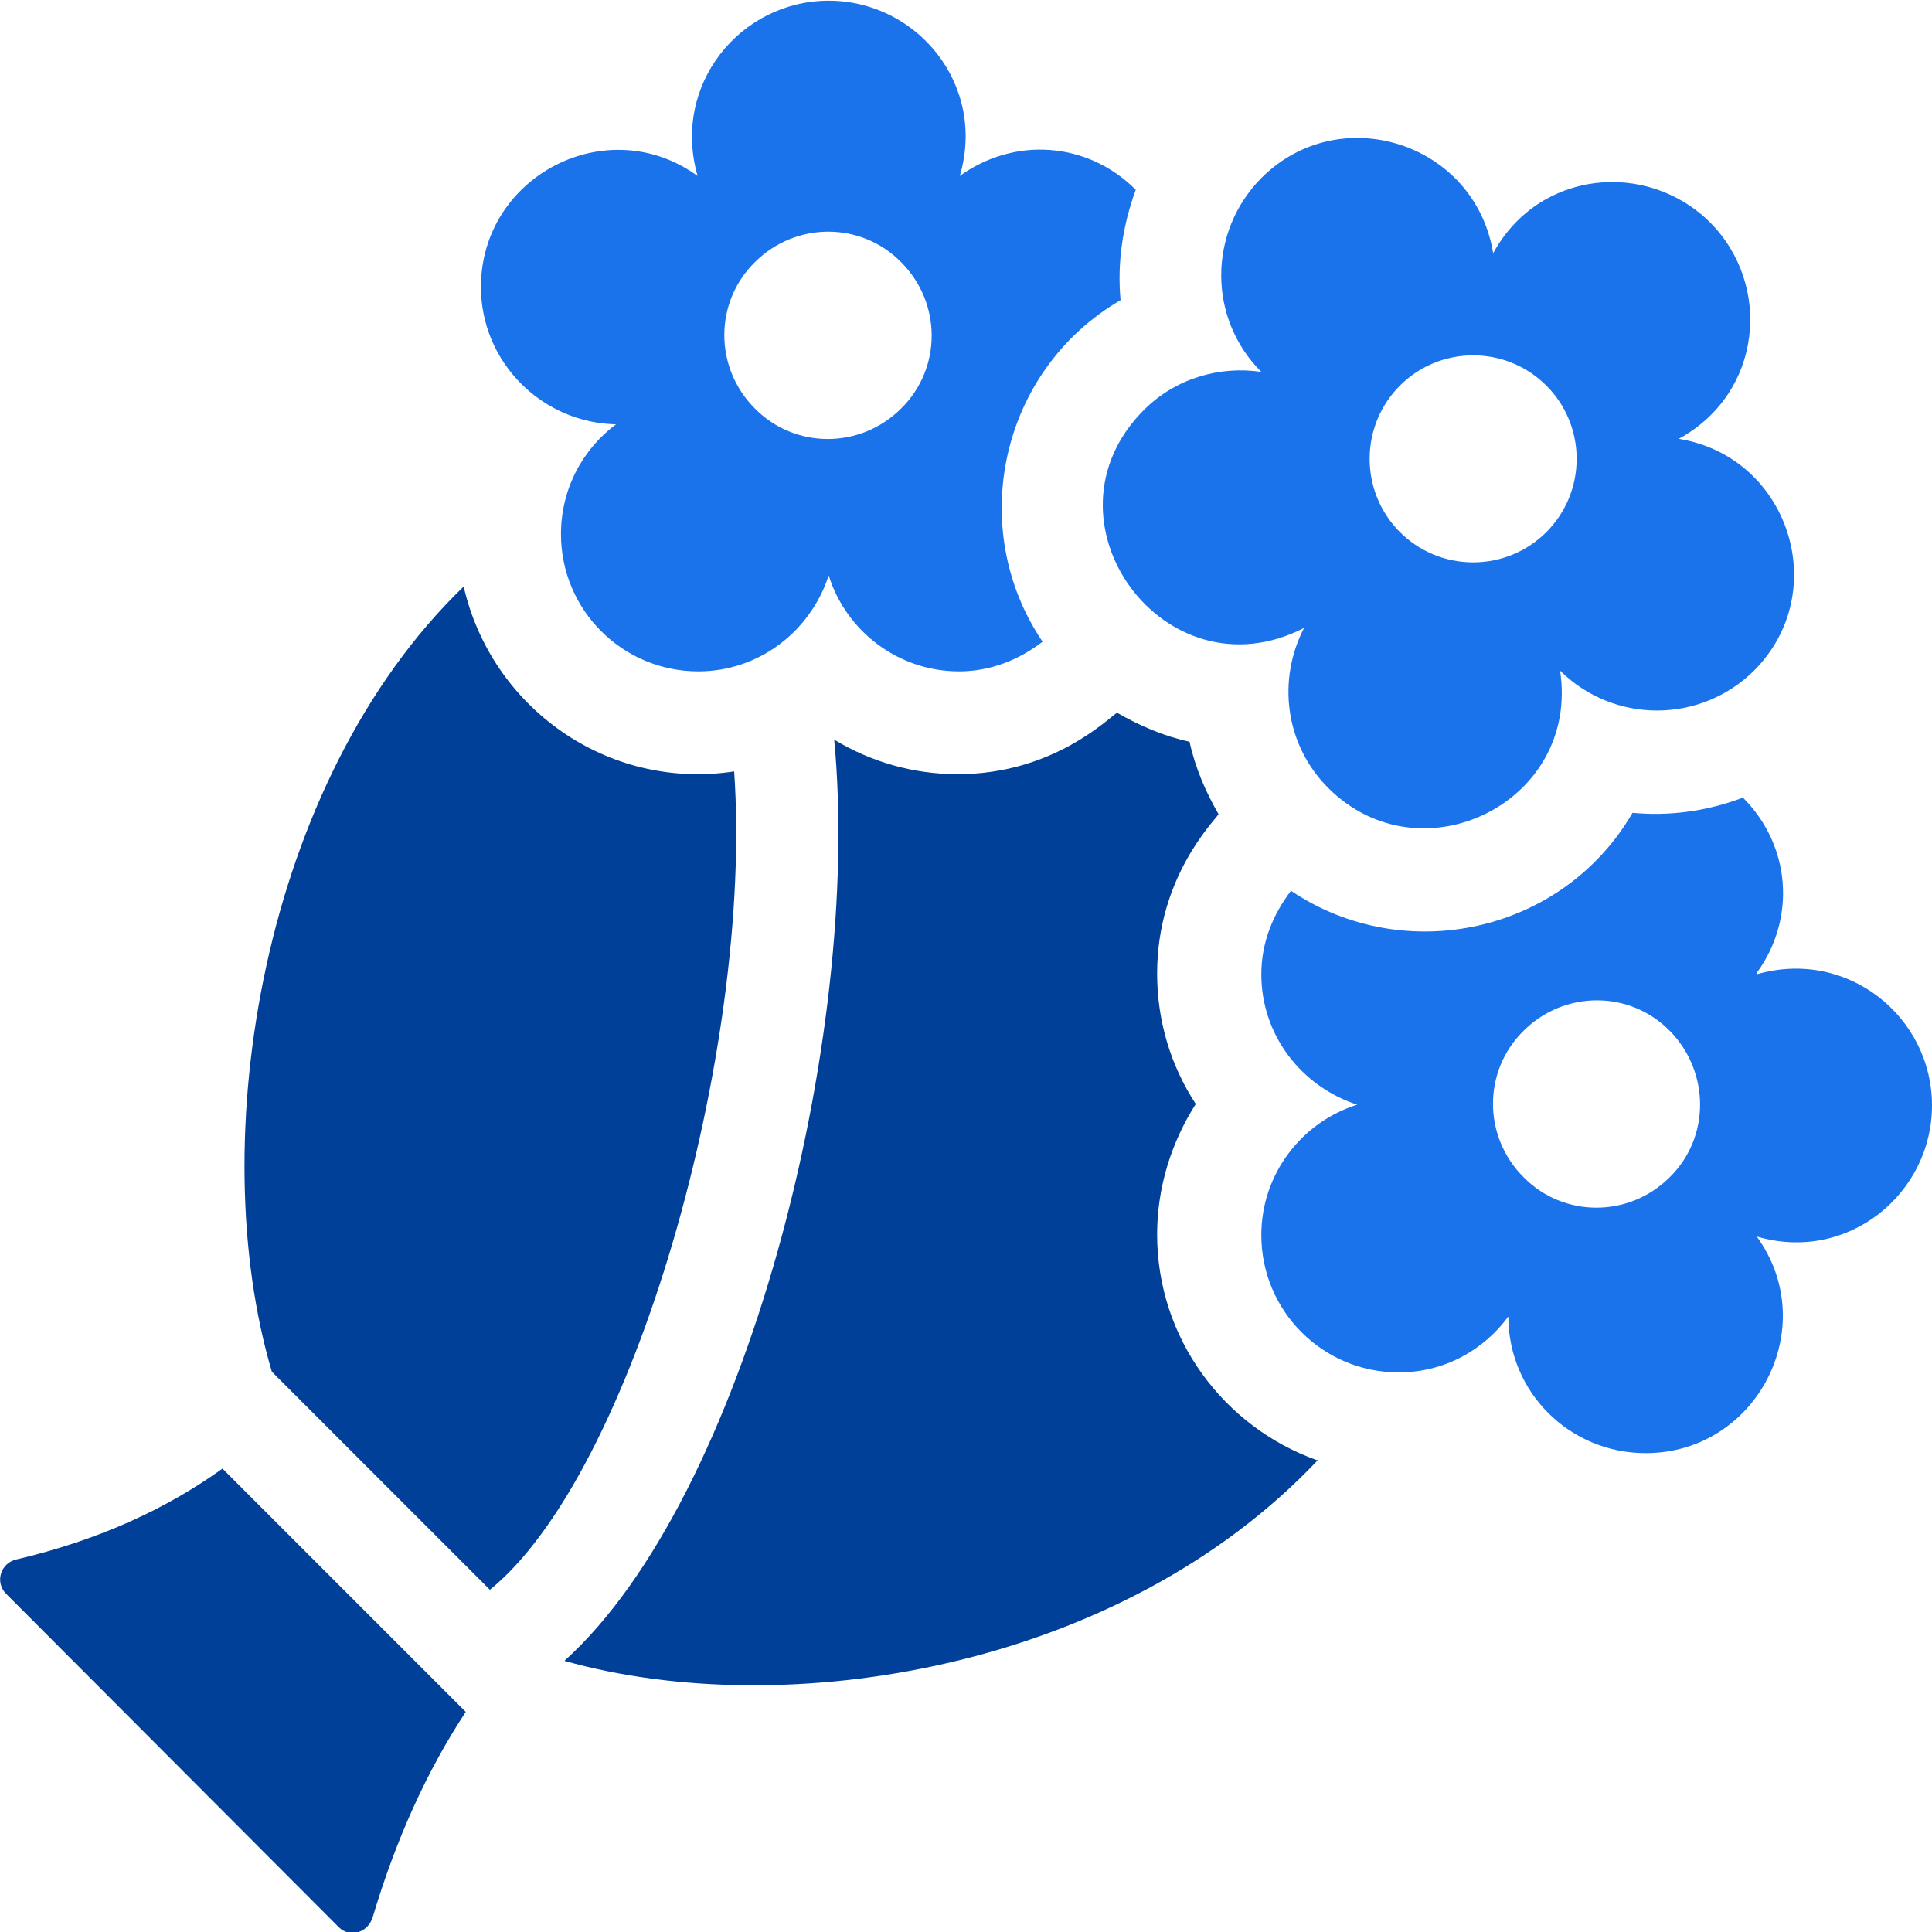 <?xml version="1.0" encoding="UTF-8"?>
<svg id="_レイヤー_2" data-name="レイヤー 2" xmlns="http://www.w3.org/2000/svg" viewBox="0 0 28 28">
  <defs>
    <style>
      .cls-1 {
        fill: #1b73ec;
      }

      .cls-2 {
        fill: #004098;
      }
    </style>
  </defs>
  <g id="Glyph">
    <path class="cls-2" d="M3.23,21.29l3.52,3.52c-.56.85-1.01,1.84-1.35,2.98-.07.22-.33.3-.49.14L.09,23.1c-.17-.17-.08-.45.15-.5,1.19-.28,2.17-.73,2.99-1.32Z"/>
    <path class="cls-2" d="M7.1,23.04l-3.16-3.16c-.99-3.34-.15-8.55,2.78-11.38.4,1.75,2.08,2.96,3.92,2.68.28,4.03-1.46,10.17-3.54,11.86Z"/>
    <path class="cls-2" d="M19.1,21.16c-2.88,3.05-7.73,3.81-10.92,2.91,2.62-2.36,4.32-9.03,3.91-13.35.53.32,1.14.5,1.79.5,1.39,0,2.19-.82,2.31-.89.33.19.68.34,1.05.42.08.37.23.72.42,1.05-.07.11-.89.92-.89,2.31,0,.69.2,1.34.56,1.89-.35.55-.56,1.2-.56,1.89,0,1.51.97,2.79,2.31,3.27Z"/>
    <path class="cls-1" d="M16.58,5.94c-1.6,1.6.3,4.2,2.32,3.16-.39.75-.28,1.69.35,2.32,1.34,1.34,3.65.21,3.36-1.7.78.77,2.03.77,2.81,0,1.14-1.14.51-3.1-1.09-3.36,1.21-.66,1.36-2.23.45-3.14-.91-.9-2.48-.76-3.14.45-.26-1.6-2.22-2.23-3.36-1.09-.77.78-.78,2.03,0,2.81-.6-.09-1.24.09-1.7.55ZM21.35,5.15c.83,0,1.5.67,1.5,1.5s-.67,1.5-1.5,1.5-1.5-.67-1.5-1.5.67-1.5,1.5-1.5Z"/>
    <path class="cls-1" d="M8.94,6.14c-.49.36-.81.94-.81,1.6,0,1.1.89,1.99,1.99,1.99.89,0,1.63-.59,1.89-1.39.25.8,1,1.39,1.89,1.39.46,0,.87-.17,1.21-.43-1.11-1.64-.62-3.93,1.13-4.95-.05-.54.03-1.08.22-1.6-.7-.7-1.76-.77-2.55-.2.39-1.32-.62-2.54-1.9-2.54s-2.28,1.22-1.9,2.54c-1.31-.95-3.14,0-3.14,1.61,0,1.09.89,1.98,1.98,1.99ZM10.94,3.8c.59-.59,1.54-.59,2.12,0,.59.59.59,1.54,0,2.12-.59.59-1.54.59-2.12,0-.59-.59-.59-1.54,0-2.12Z"/>
    <path class="cls-1" d="M25.46,14.1c.57-.78.5-1.84-.2-2.54-.53.2-1.07.27-1.6.22-1.01,1.74-3.3,2.24-4.95,1.13-.26.34-.43.75-.43,1.21,0,.89.59,1.63,1.39,1.89-.8.25-1.39,1-1.39,1.89,0,1.1.89,1.99,1.99,1.99.66,0,1.23-.32,1.59-.81,0,1.1.89,1.98,1.99,1.98,1.61,0,2.56-1.83,1.61-3.14,1.32.39,2.54-.62,2.54-1.9s-1.22-2.28-2.54-1.9ZM24.2,17.06c-.59.59-1.54.59-2.12,0-.59-.59-.59-1.54,0-2.12.59-.59,1.54-.59,2.12,0s.59,1.54,0,2.12Z"/>
  </g>
</svg>